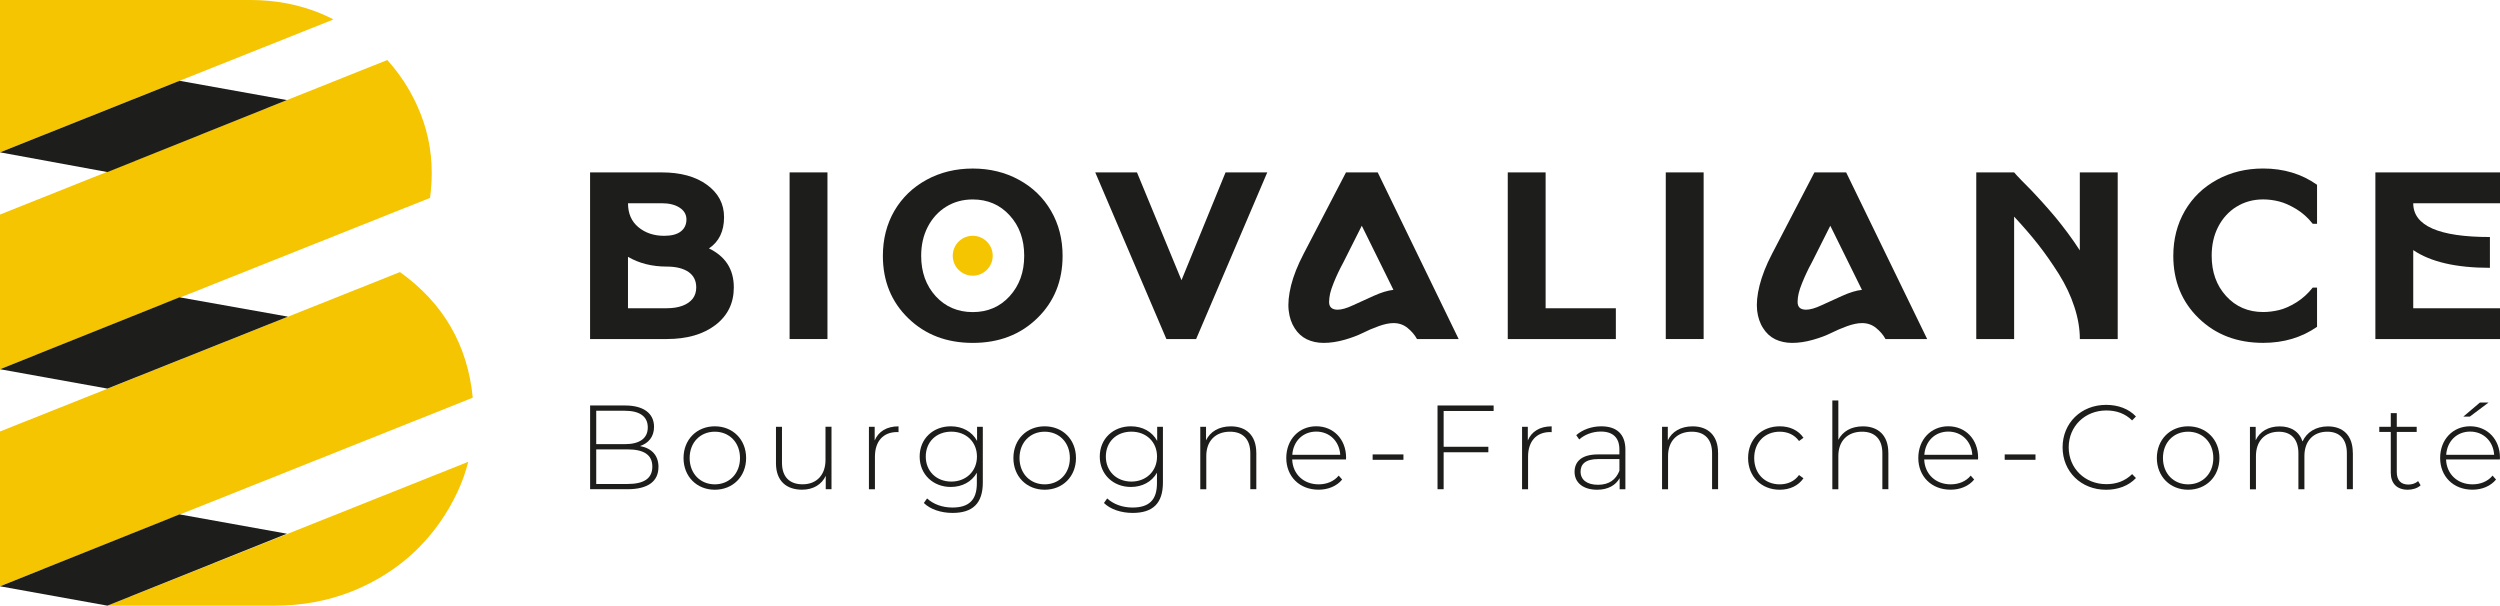 <?xml version="1.0" encoding="UTF-8"?>
<svg id="Calque_2" data-name="Calque 2" xmlns="http://www.w3.org/2000/svg" viewBox="0 0 686.65 166.35">
  <defs>
    <style>
      .cls-1 {
        fill: #1d1d1b;
      }

      .cls-2 {
        fill: #f4c500;
      }
    </style>
  </defs>
  <g id="Calque_1-2" data-name="Calque 1">
    <g>
      <g>
        <g>
          <path class="cls-1" d="M194.72,68.23c2.75-1.83,4.15-4.7,4.15-8.59,0-3.64-1.56-6.59-4.69-8.88-3.1-2.27-7.25-3.41-12.44-3.41h-19.67v45.77h21.06c5.56,0,10.02-1.29,13.4-3.87,3.35-2.58,5.02-6.01,5.02-10.31,0-4.95-2.27-8.5-6.83-10.71ZM181.75,55.82c2.06,0,3.71.42,4.94,1.23,1.23.81,1.85,1.89,1.85,3.24s-.52,2.5-1.56,3.29c-1.02.79-2.54,1.19-4.56,1.19-2.81,0-5.17-.79-7.08-2.37-1.9-1.58-2.85-3.76-2.85-6.57h9.27ZM190.29,81.99c-.65.85-1.58,1.52-2.81,1.98-1.23.46-2.67.69-4.33.69h-10.67v-14.12c3.06,1.79,6.62,2.68,10.67,2.68,2.54,0,4.52.5,5.96,1.48,1.42,1,2.12,2.41,2.12,4.24,0,1.19-.31,2.2-.94,3.06Z"/>
          <path class="cls-1" d="M216.87,47.35v45.77h10.4v-45.77h-10.4Z"/>
          <path class="cls-1" d="M288.68,57.92c-2.1-3.62-5.04-6.47-8.81-8.53-3.77-2.06-8-3.1-12.69-3.1s-8.94,1.04-12.71,3.1c-3.77,2.06-6.71,4.91-8.83,8.53-2.1,3.64-3.15,7.76-3.15,12.35,0,6.92,2.33,12.64,6.98,17.15,4.65,4.51,10.54,6.76,17.71,6.76s13.04-2.25,17.69-6.76c4.65-4.51,6.98-10.23,6.98-17.15,0-4.6-1.06-8.71-3.17-12.35ZM277.32,81.35c-2.65,2.91-6.04,4.37-10.14,4.37s-7.52-1.46-10.19-4.37c-2.65-2.93-3.98-6.61-3.98-11.08,0-2.97.6-5.63,1.81-7.96,1.21-2.35,2.9-4.2,5.04-5.53,2.15-1.33,4.58-2,7.31-2,4.1,0,7.5,1.46,10.14,4.37,2.67,2.91,4,6.61,4,11.1s-1.33,8.17-4,11.1Z"/>
          <path class="cls-1" d="M336.61,47.35l-12.1,29.61-12.23-29.61h-11.46l19.54,45.77h8.17l19.54-45.77h-11.46Z"/>
          <path class="cls-1" d="M378.44,47.35h-8.75l-11.65,22.39c-1.62,3.1-2.77,6.01-3.44,8.67-.65,2.66-.87,4.95-.65,6.86.21,1.91.77,3.53,1.65,4.89.87,1.37,1.98,2.37,3.35,3.04,1.35.64,2.9.98,4.6.98,1.83,0,3.75-.29,5.73-.85,1.96-.56,3.62-1.19,5-1.87,1.35-.69,2.81-1.31,4.37-1.87,1.54-.56,2.92-.85,4.1-.85,1.5,0,2.79.46,3.87,1.35,1.1.89,1.96,1.91,2.58,3.04h11.44l-22.23-45.77ZM377.32,81.25c-2.02.91-3.9,1.79-5.67,2.58-1.75.83-3.17,1.23-4.27,1.23-.79,0-1.37-.19-1.77-.56-.4-.37-.58-.94-.56-1.66.02-.75.13-1.5.29-2.27.19-.77.5-1.73.96-2.87.46-1.14.88-2.08,1.25-2.85s.83-1.71,1.42-2.79l5.06-10.06,8.69,17.61c-1.58.17-3.37.73-5.4,1.64Z"/>
          <path class="cls-1" d="M424.52,84.66v-37.3h-10.4v45.77h29.69v-8.46h-19.29Z"/>
          <path class="cls-1" d="M457.52,47.35v45.77h10.4v-45.77h-10.4Z"/>
          <path class="cls-1" d="M507.1,47.35h-8.75l-11.65,22.39c-1.62,3.1-2.75,6.01-3.42,8.67-.67,2.66-.87,4.95-.67,6.86.23,1.91.77,3.53,1.67,4.89.85,1.37,1.98,2.37,3.33,3.04,1.37.64,2.92.98,4.62.98,1.83,0,3.75-.29,5.71-.85,1.98-.56,3.65-1.19,5-1.87,1.38-.69,2.83-1.31,4.37-1.87,1.56-.56,2.94-.85,4.12-.85,1.5,0,2.79.46,3.87,1.35,1.1.89,1.96,1.91,2.58,3.04h11.44l-22.25-45.77ZM506,81.25c-2.02.91-3.92,1.79-5.67,2.58-1.75.83-3.19,1.23-4.27,1.23-.79,0-1.4-.19-1.79-.56-.38-.37-.56-.94-.54-1.66.02-.75.1-1.5.29-2.27.17-.77.5-1.73.96-2.87.46-1.14.88-2.08,1.25-2.85.35-.77.83-1.71,1.42-2.79l5.06-10.06,8.69,17.61c-1.58.17-3.38.73-5.4,1.64Z"/>
          <path class="cls-1" d="M571.24,47.35v21.42c-1.02-1.58-2.12-3.18-3.33-4.8-1.21-1.62-2.35-3.08-3.42-4.37-1.08-1.29-2.23-2.6-3.44-3.95-1.19-1.33-2.25-2.43-3.1-3.35-.9-.89-1.79-1.83-2.75-2.79-.94-.96-1.6-1.68-2-2.16h-10.4v45.77h10.4v-33.62c2.5,2.68,4.71,5.24,6.65,7.71,1.94,2.47,3.81,5.18,5.67,8.11,1.83,2.95,3.25,5.93,4.23,8.98,1,3.04,1.5,5.99,1.5,8.82h10.4v-45.77h-10.4Z"/>
          <path class="cls-1" d="M614.3,56.77c2.15-1.33,4.58-2,7.31-2,1.44,0,2.9.19,4.37.56,1.46.37,3.04,1.08,4.77,2.12,1.71,1.06,3.19,2.39,4.46,4.01h1.19v-10.71c-4.21-2.97-9.15-4.47-14.79-4.47-4.71,0-8.94,1.04-12.71,3.1-3.77,2.06-6.71,4.91-8.81,8.53-2.1,3.64-3.17,7.76-3.17,12.35,0,6.92,2.33,12.64,6.98,17.15,4.65,4.51,10.54,6.76,17.71,6.76,5.65,0,10.58-1.48,14.79-4.41v-10.77h-1.19c-1.27,1.62-2.75,2.97-4.46,4.05-1.73,1.06-3.31,1.77-4.77,2.12-1.48.35-2.94.54-4.37.54-4.12,0-7.52-1.46-10.17-4.37-2.67-2.93-3.98-6.61-3.98-11.08,0-2.97.58-5.63,1.79-7.96,1.21-2.35,2.9-4.2,5.04-5.53Z"/>
          <path class="cls-1" d="M686.65,47.35h-34.23v45.77h34.23v-8.46h-23.83v-15.97c4.75,3.24,11.77,4.87,21.06,4.87v-8.46c-14.04,0-21.06-3.1-21.06-9.27h23.83v-8.46Z"/>
          <ellipse class="cls-2" cx="267.17" cy="70.24" rx="5.49" ry="5.48"/>
        </g>
        <g>
          <path class="cls-1" d="M180.85,128.29c0,3.88-2.83,6.08-8.5,6.08h-10.27v-23h9.62c4.94,0,7.94,2.07,7.94,5.88,0,2.73-1.55,4.5-3.85,5.26,3.26.62,5.07,2.6,5.07,5.78ZM163.76,112.82v9.17h7.87c3.98,0,6.29-1.54,6.29-4.6s-2.3-4.57-6.29-4.57h-7.87ZM179.17,128.16c0-3.29-2.4-4.73-6.81-4.73h-8.6v9.5h8.6c4.41,0,6.81-1.45,6.81-4.76Z"/>
          <path class="cls-1" d="M187.74,125.8c0-5.09,3.65-8.71,8.59-8.71s8.6,3.61,8.6,8.71-3.66,8.71-8.6,8.71-8.59-3.61-8.59-8.71ZM203.25,125.8c0-4.3-2.96-7.23-6.92-7.23s-6.91,2.92-6.91,7.23,2.96,7.23,6.91,7.23,6.92-2.92,6.92-7.23Z"/>
          <path class="cls-1" d="M228.38,117.22v17.15h-1.58v-3.68c-1.12,2.4-3.46,3.81-6.49,3.81-4.38,0-7.18-2.46-7.18-7.26v-10.02h1.65v9.89c0,3.88,2.08,5.91,5.66,5.91,3.88,0,6.29-2.6,6.29-6.67v-9.14h1.65Z"/>
          <path class="cls-1" d="M246.79,117.09v1.61c-.13,0-.26-.03-.39-.03-3.82,0-6.09,2.53-6.09,6.77v8.94h-1.65v-17.15h1.58v3.75c1.05-2.5,3.33-3.88,6.55-3.88Z"/>
          <path class="cls-1" d="M269.94,117.22v15.31c0,5.75-2.8,8.35-8.33,8.35-3.13,0-6.12-.99-7.87-2.73l.89-1.25c1.71,1.58,4.18,2.5,6.95,2.5,4.58,0,6.72-2.1,6.72-6.67v-2.89c-1.42,2.5-4.05,3.91-7.15,3.91-4.87,0-8.56-3.45-8.56-8.35s3.69-8.31,8.56-8.31c3.16,0,5.83,1.45,7.21,4.01v-3.88h1.58ZM268.33,125.4c0-4.04-2.96-6.84-7.05-6.84s-7.01,2.79-7.01,6.84,2.96,6.87,7.01,6.87,7.05-2.83,7.05-6.87Z"/>
          <path class="cls-1" d="M278.34,125.8c0-5.09,3.65-8.71,8.59-8.71s8.6,3.61,8.6,8.71-3.66,8.71-8.6,8.71-8.59-3.61-8.59-8.71ZM293.85,125.8c0-4.3-2.96-7.23-6.92-7.23s-6.91,2.92-6.91,7.23,2.96,7.23,6.91,7.23,6.92-2.92,6.92-7.23Z"/>
          <path class="cls-1" d="M319.41,117.22v15.31c0,5.75-2.8,8.35-8.33,8.35-3.13,0-6.12-.99-7.87-2.73l.89-1.25c1.71,1.58,4.18,2.5,6.95,2.5,4.58,0,6.72-2.1,6.72-6.67v-2.89c-1.42,2.5-4.05,3.91-7.15,3.91-4.87,0-8.56-3.45-8.56-8.35s3.69-8.31,8.56-8.31c3.16,0,5.83,1.45,7.21,4.01v-3.88h1.58ZM317.79,125.4c0-4.04-2.96-6.84-7.05-6.84s-7.01,2.79-7.01,6.84,2.96,6.87,7.01,6.87,7.05-2.83,7.05-6.87Z"/>
          <path class="cls-1" d="M345.06,124.35v10.02h-1.65v-9.89c0-3.88-2.08-5.91-5.57-5.91-4.05,0-6.52,2.6-6.52,6.67v9.14h-1.65v-17.15h1.58v3.71c1.15-2.4,3.56-3.84,6.82-3.84,4.18,0,6.98,2.46,6.98,7.26Z"/>
          <path class="cls-1" d="M369.7,126.19h-14.79c.17,4.08,3.16,6.84,7.28,6.84,2.17,0,4.18-.79,5.5-2.4l.95,1.08c-1.51,1.84-3.88,2.79-6.49,2.79-5.2,0-8.86-3.61-8.86-8.71s3.52-8.71,8.23-8.71,8.2,3.55,8.2,8.64c0,.13-.03.3-.03.46ZM354.94,124.91h13.17c-.23-3.71-2.93-6.37-6.59-6.37s-6.32,2.63-6.58,6.37Z"/>
          <path class="cls-1" d="M377.01,124.81h8.46v1.48h-8.46v-1.48Z"/>
          <path class="cls-1" d="M396.51,112.88v9.83h12.28v1.51h-12.28v10.15h-1.68v-23h15.41v1.51h-13.73Z"/>
          <path class="cls-1" d="M426.18,117.09v1.61c-.13,0-.26-.03-.39-.03-3.82,0-6.09,2.53-6.09,6.77v8.94h-1.65v-17.15h1.58v3.75c1.05-2.5,3.33-3.88,6.55-3.88Z"/>
          <path class="cls-1" d="M446.43,123.5v10.88h-1.58v-3.06c-1.09,1.97-3.19,3.19-6.19,3.19-3.85,0-6.19-1.97-6.19-4.9,0-2.6,1.65-4.8,6.42-4.8h5.89v-1.38c0-3.19-1.75-4.9-5.1-4.9-2.37,0-4.51.89-5.93,2.17l-.82-1.18c1.71-1.51,4.21-2.43,6.88-2.43,4.25,0,6.62,2.17,6.62,6.41ZM444.79,129.31v-3.22h-5.86c-3.56,0-4.81,1.48-4.81,3.45,0,2.23,1.75,3.61,4.78,3.61s4.91-1.38,5.89-3.84Z"/>
          <path class="cls-1" d="M471.89,124.35v10.02h-1.65v-9.89c0-3.88-2.08-5.91-5.57-5.91-4.05,0-6.52,2.6-6.52,6.67v9.14h-1.65v-17.15h1.58v3.71c1.15-2.4,3.56-3.84,6.82-3.84,4.18,0,6.98,2.46,6.98,7.26Z"/>
          <path class="cls-1" d="M480.13,125.8c0-5.13,3.65-8.71,8.69-8.71,2.73,0,5.1,1.05,6.52,3.15l-1.22.89c-1.25-1.74-3.16-2.56-5.3-2.56-4.05,0-7.01,2.89-7.01,7.23s2.96,7.23,7.01,7.23c2.14,0,4.05-.82,5.3-2.56l1.22.89c-1.42,2.07-3.79,3.15-6.52,3.15-5.04,0-8.69-3.61-8.69-8.71Z"/>
          <path class="cls-1" d="M518.66,124.35v10.02h-1.65v-9.89c0-3.88-2.08-5.91-5.57-5.91-4.05,0-6.52,2.6-6.52,6.67v9.14h-1.65v-24.38h1.65v10.81c1.18-2.33,3.56-3.71,6.75-3.71,4.18,0,6.98,2.46,6.98,7.26Z"/>
          <path class="cls-1" d="M543.29,126.19h-14.79c.17,4.08,3.16,6.84,7.28,6.84,2.17,0,4.18-.79,5.5-2.4l.95,1.08c-1.51,1.84-3.88,2.79-6.49,2.79-5.2,0-8.86-3.61-8.86-8.71s3.52-8.71,8.23-8.71,8.2,3.55,8.2,8.64c0,.13-.03.3-.03.46ZM528.54,124.91h13.17c-.23-3.71-2.93-6.37-6.59-6.37s-6.32,2.63-6.58,6.37Z"/>
          <path class="cls-1" d="M550.61,124.81h8.46v1.48h-8.46v-1.48Z"/>
          <path class="cls-1" d="M566.51,122.87c0-6.7,5.1-11.67,11.95-11.67,3.26,0,6.19,1.05,8.2,3.19l-1.05,1.08c-1.98-1.94-4.38-2.73-7.08-2.73-5.89,0-10.34,4.34-10.34,10.12s4.45,10.12,10.34,10.12c2.7,0,5.11-.82,7.08-2.76l1.05,1.08c-2.01,2.14-4.94,3.22-8.2,3.22-6.85,0-11.95-4.96-11.95-11.67Z"/>
          <path class="cls-1" d="M592.4,125.8c0-5.09,3.66-8.71,8.59-8.71s8.6,3.61,8.6,8.71-3.66,8.71-8.6,8.71-8.59-3.61-8.59-8.71ZM607.91,125.8c0-4.3-2.96-7.23-6.92-7.23s-6.91,2.92-6.91,7.23,2.96,7.23,6.91,7.23,6.92-2.92,6.92-7.23Z"/>
          <path class="cls-1" d="M646.24,124.35v10.02h-1.65v-9.89c0-3.88-2.01-5.91-5.37-5.91-3.88,0-6.29,2.6-6.29,6.67v9.14h-1.65v-9.89c0-3.88-2.01-5.91-5.37-5.91-3.88,0-6.29,2.6-6.29,6.67v9.14h-1.65v-17.15h1.58v3.68c1.12-2.4,3.46-3.81,6.58-3.81s5.37,1.41,6.29,4.14c1.12-2.5,3.62-4.14,6.95-4.14,4.15,0,6.85,2.46,6.85,7.26Z"/>
          <path class="cls-1" d="M664.85,133.29c-.85.82-2.24,1.22-3.52,1.22-3.03,0-4.68-1.77-4.68-4.67v-11.21h-3.16v-1.41h3.16v-3.75h1.65v3.75h5.47v1.41h-5.47v11.04c0,2.2,1.09,3.42,3.19,3.42,1.02,0,1.98-.33,2.67-.95l.69,1.15Z"/>
          <path class="cls-1" d="M686.62,126.19h-14.79c.17,4.08,3.16,6.84,7.28,6.84,2.17,0,4.18-.79,5.5-2.4l.95,1.08c-1.51,1.84-3.88,2.79-6.49,2.79-5.2,0-8.86-3.61-8.86-8.71s3.52-8.71,8.23-8.71,8.2,3.55,8.2,8.64c0,.13-.03.3-.03.46ZM671.87,124.91h13.17c-.23-3.71-2.93-6.37-6.59-6.37s-6.32,2.63-6.58,6.37ZM678.35,114.43h-1.78l4.58-3.88h2.37l-5.17,3.88Z"/>
        </g>
      </g>
      <g>
        <g>
          <path class="cls-2" d="M29.52,166.35h45.96c7.46,0,14.49-1.28,21.19-3.93,6.7-2.69,12.51-6.4,17.44-11.1,4.86-4.69,8.74-10.15,11.62-16.37,1.24-2.65,2.17-5.34,2.88-8.11l-59.06,23.55-40.02,15.96Z"/>
          <path class="cls-2" d="M129.85,109.24c-1.41-14.49-8.09-26-20-34.51l-39.95,15.92h-.02l-40.36,16.11L0,118.51v42.51l44.55-17.78,85.3-34.01Z"/>
          <path class="cls-2" d="M44.81,83.56l73.31-29.21c.28-2.23.46-4.51.46-6.87,0-6.51-1.35-12.62-3.99-18.43-2.12-4.69-4.88-8.87-8.22-12.56l-35.48,14.16-1.13.45-40.27,16.07L0,58.93v42.49l44.79-17.87h.02Z"/>
          <path class="cls-2" d="M45.85,23.57L91.59,5.34c-1.19-.59-2.36-1.19-3.53-1.65-5.99-2.47-12.45-3.69-19.32-3.69H0v41.84l40.28-16.05,5.57-2.23Z"/>
        </g>
        <polygon class="cls-1" points="78.8 27.49 29.5 47.26 0 41.84 49.31 22.19 78.8 27.49"/>
        <polygon class="cls-1" points="79.09 86.97 29.5 106.73 0 101.41 49.31 81.66 79.09 86.97"/>
        <polygon class="cls-1" points="78.8 146.59 29.5 166.35 0 161.03 49.31 141.28 78.8 146.59"/>
      </g>
    </g>
  </g>
</svg>